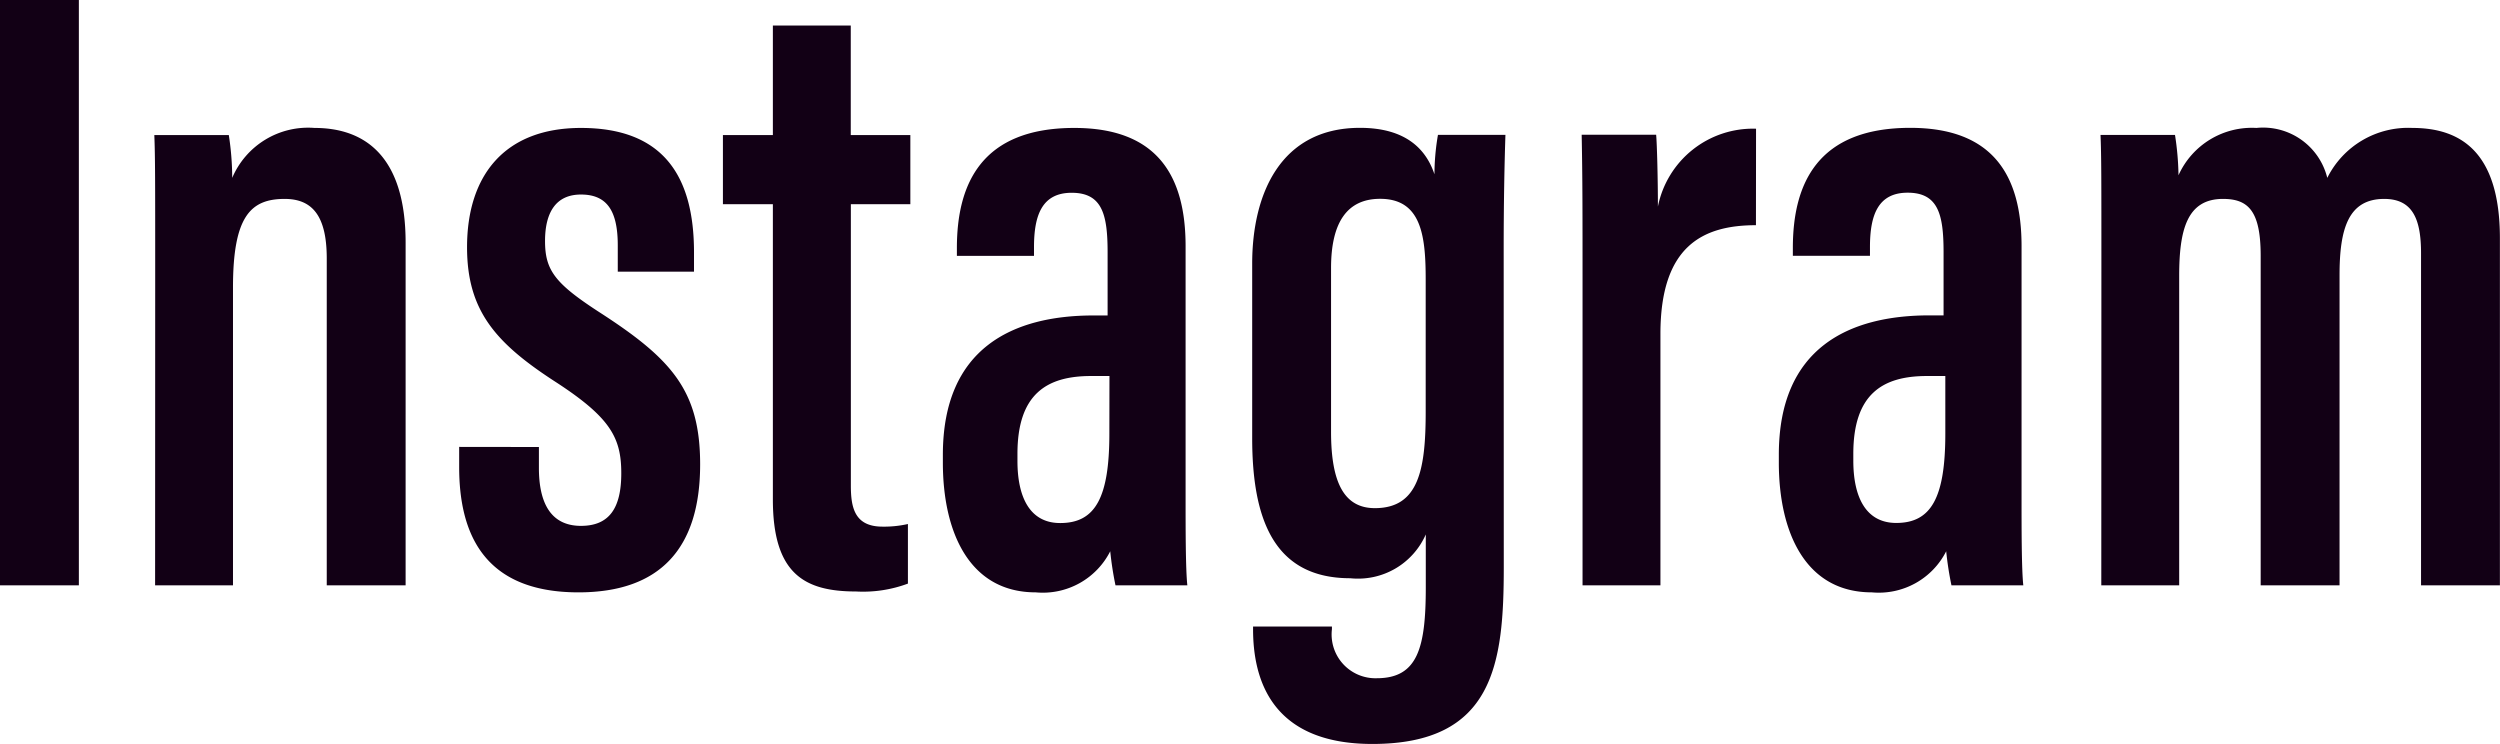 <svg xmlns="http://www.w3.org/2000/svg" width="102.708" height="30.564" viewBox="0 0 102.708 30.564"><path d="M-51.3-24.048V0h3.24V-24.048ZM-44.928,0h3.2V-12.24c0-2.916.72-3.636,2.124-3.636,1.152,0,1.728.72,1.728,2.448V0h3.24V-14.076c0-3.456-1.584-4.716-3.744-4.716A3.388,3.388,0,0,0-41.76-16.74,11.613,11.613,0,0,0-41.9-18.5h-3.06c.036.864.036,1.944.036,5.688Zm12.492-5.688v.828c0,2.628.936,5.148,4.9,5.148,3.348,0,5-1.8,5-5.256,0-3.06-1.188-4.356-4.212-6.3-1.764-1.152-2.16-1.692-2.16-2.88,0-1.152.432-1.908,1.476-1.908,1.08,0,1.512.684,1.512,2.088v1.08h3.132v-.792c0-3.132-1.26-5.112-4.644-5.112-3.132,0-4.68,1.944-4.68,4.9,0,2.628,1.188,3.96,3.708,5.58,2.2,1.44,2.628,2.268,2.628,3.708s-.5,2.16-1.656,2.16c-1.26,0-1.728-.972-1.728-2.376v-.864ZM-21.6-15.66h2.052V-3.528c0,3.06,1.3,3.78,3.42,3.78A5.261,5.261,0,0,0-14-.072V-2.52a4.431,4.431,0,0,1-1.044.108c-1.152,0-1.3-.792-1.3-1.692V-15.66H-13.9V-18.5h-2.448V-23h-3.2v4.5H-21.6Zm19.008,1.728c0-2.88-1.152-4.86-4.572-4.86-3.816,0-4.824,2.3-4.824,4.932v.324H-8.82v-.36c0-1.3.324-2.232,1.548-2.232,1.26,0,1.476.9,1.476,2.448v2.592h-.576c-3.312,0-6.192,1.332-6.192,5.724v.324c0,2.844,1.08,5.328,3.816,5.328A3.105,3.105,0,0,0-5.688-1.4,13.573,13.573,0,0,0-5.472,0H-2.52c-.072-.648-.072-2.34-.072-3.528Zm-3.132,7.7c0,2.628-.576,3.672-2.016,3.672C-9-2.556-9.5-3.636-9.5-5.112V-5.4c0-2.448,1.188-3.2,3.024-3.2h.756Zm16.2-7.56c0-2.052.036-3.636.072-4.716H7.776a9.633,9.633,0,0,0-.144,1.62c-.324-.972-1.116-1.908-3.06-1.908-3.276,0-4.428,2.736-4.428,5.58v7.164c0,3.348.9,5.76,4.032,5.76a3.04,3.04,0,0,0,3.1-1.8V.072c0,2.484-.324,3.744-2.016,3.744A1.8,1.8,0,0,1,3.42,1.8V1.692H.18V1.8c0,2.016.72,4.716,4.9,4.716,5,0,5.4-3.312,5.4-7.272Zm-7.092.756c0-1.908.684-2.844,2.016-2.844,1.692,0,1.872,1.512,1.872,3.312v5.436c0,2.376-.288,3.96-2.088,3.96-1.26,0-1.8-1.044-1.8-3.132Zm17.46-5.724a3.982,3.982,0,0,0-4.032,3.2c0-1.116-.036-2.556-.072-2.952H13.68c.036,1.8.036,3.24.036,6.264V0h3.2V-10.332c0-3.6,1.728-4.464,3.924-4.464Zm10.908,4.824c0-2.88-1.152-4.86-4.572-4.86-3.816,0-4.824,2.3-4.824,4.932v.324h3.168v-.36c0-1.3.324-2.232,1.548-2.232,1.26,0,1.476.9,1.476,2.448v2.592h-.576c-3.312,0-6.192,1.332-6.192,5.724v.324C21.78-2.2,22.86.288,25.6.288A3.105,3.105,0,0,0,28.656-1.4,13.573,13.573,0,0,0,28.872,0h2.952c-.072-.648-.072-2.34-.072-3.528Zm-3.132,7.7c0,2.628-.576,3.672-2.016,3.672-1.26,0-1.764-1.08-1.764-2.556V-5.4c0-2.448,1.188-3.2,3.024-3.2h.756ZM35.028,0h3.2V-12.708c0-1.908.324-3.168,1.8-3.168,1.044,0,1.548.5,1.548,2.34V0h3.24V-12.744c0-1.908.36-3.132,1.836-3.132,1.188,0,1.512.864,1.512,2.232V0h3.24V-14.256c0-3.6-1.656-4.536-3.6-4.536a3.71,3.71,0,0,0-3.492,2.052A2.716,2.716,0,0,0,41.4-18.792a3.306,3.306,0,0,0-3.2,1.944,11.818,11.818,0,0,0-.144-1.656h-3.06c.036.864.036,1.8.036,5.364Z" transform="translate(51.3 24.048)" fill="#120015"/></svg>